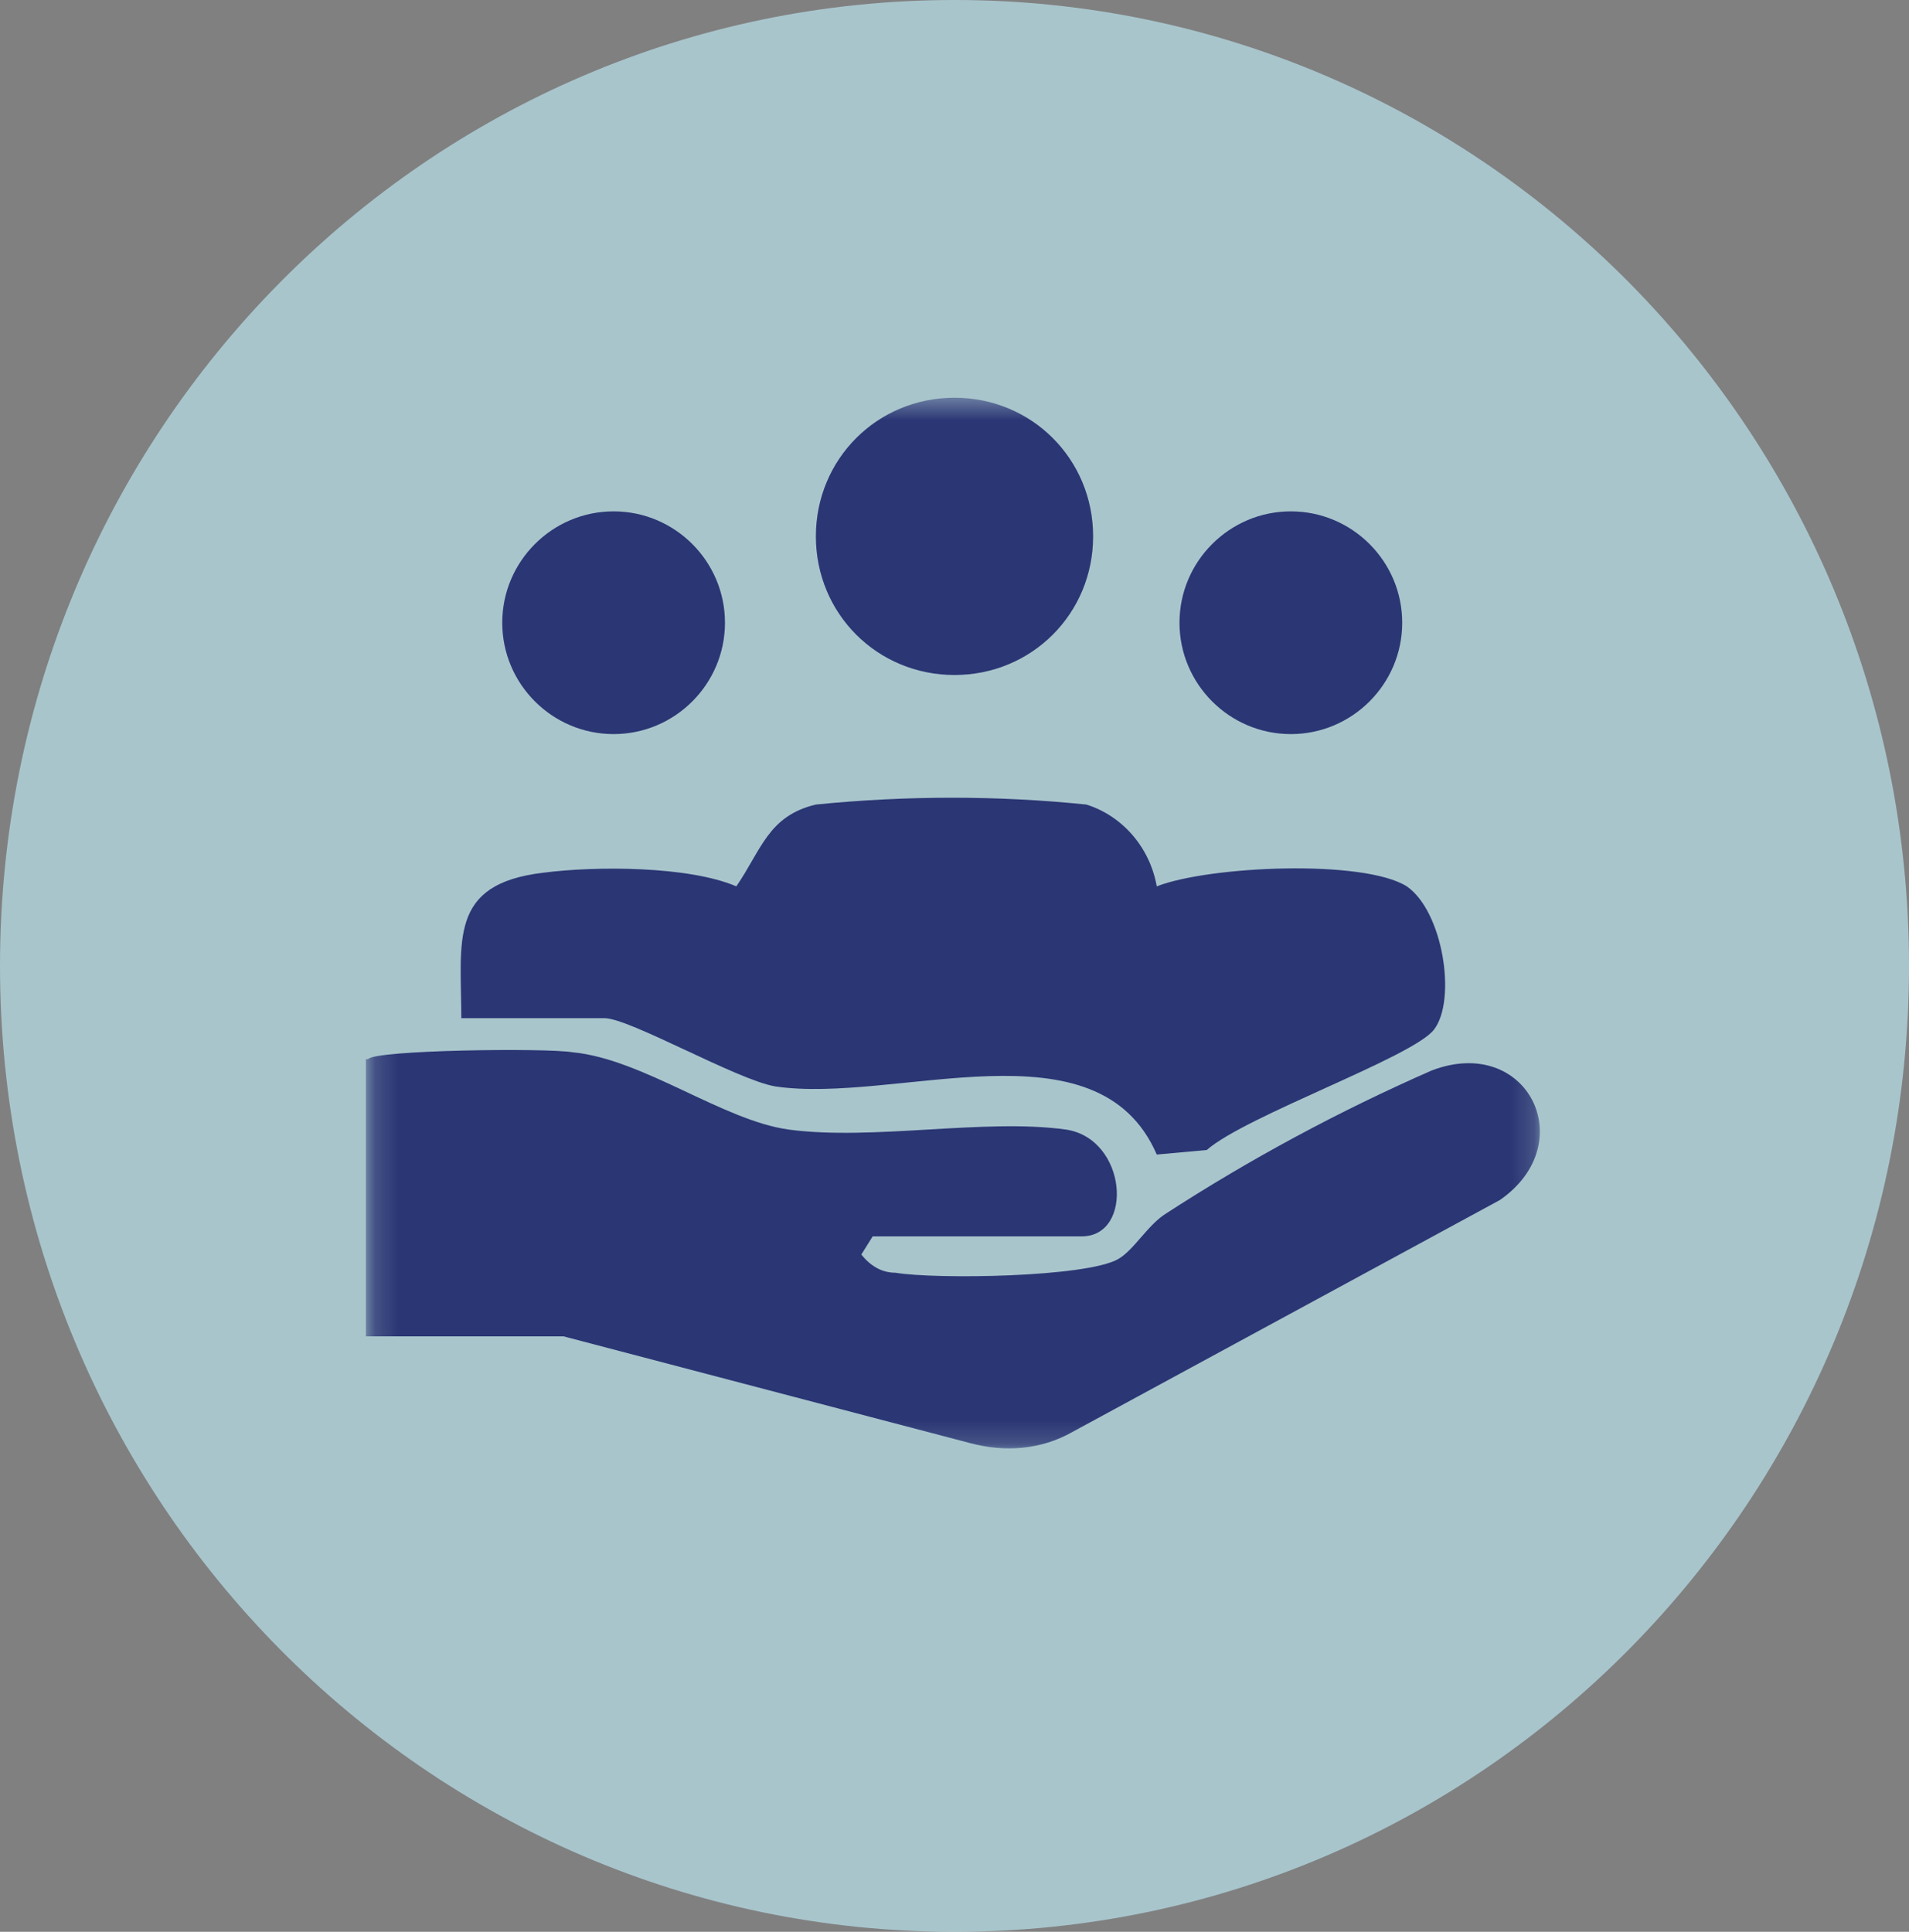 <?xml version="1.0" encoding="UTF-8"?> <svg xmlns="http://www.w3.org/2000/svg" xmlns:xlink="http://www.w3.org/1999/xlink" fill="none" height="85" viewBox="0 0 84 85" width="84"><rect x="0" y="0" width="84" height="85" fill="#808080" stroke="none"/><mask id="a" height="47" maskUnits="userSpaceOnUse" width="52" x="16" y="17"><path d="m67.8 17.5h-51.6v46.3h51.6z" fill="#fff"></path></mask><path d="m42 85c23.196 0 42-19.028 42-42.5s-18.804-42.5-42-42.5-42 19.028-42 42.5 18.804 42.5 42 42.5z" fill="#c3f3ff" opacity=".6"></path><g fill="#2b3674" mask="url(#a)"><path d="m16.2 46.6c.3-.4 7.8-.5 9-.3 3.1.3 6.6 3 9.5 3.4 3.7.5 8.6-.5 12.2 0 2.7.4 3 4.7.7 4.7h-9.2l-.5.8c.4.5.9.8 1.5.8 1.8.3 8.4.2 9.8-.6.7-.4 1.3-1.5 2.1-2 3.7-2.4 7.6-4.5 11.7-6.3 4.2-1.6 6.6 3.2 3 5.7l-18.8 10.2c-1.4.8-3 .9-4.5.5l-17.9-4.7h-8.7v-12.2z"></path><path d="m20.3 44.9c0-3.5-.6-6 3.6-6.5 2.3-.3 6.4-.3 8.5.6 1.1-1.6 1.4-3.1 3.5-3.6 4-.4 8-.4 11.9 0 1.6.5 2.8 1.9 3.1 3.6 2.3-.9 9.1-1.2 11 0 1.6 1.1 2.2 5 1.2 6.3-.9 1.2-8.3 3.8-10 5.3l-2.2.2c-2.6-6-11.5-2.2-16.8-3-1.7-.3-6.4-3-7.5-3h-6.3z"></path><path d="m48.1 23.6c0 3.4-2.7 6.1-6.1 6.1s-6.1-2.7-6.1-6.1 2.7-6.1 6.1-6.1 6.1 2.7 6.1 6.1z"></path><path d="m61.7 27.4c0 2.7-2.2 4.9-4.9 4.9s-4.9-2.2-4.9-4.9 2.2-4.9 4.9-4.9 4.9 2.2 4.9 4.9z"></path><path d="m31.9 27.4c0 2.7-2.2 4.9-4.9 4.9s-4.9-2.2-4.9-4.9 2.2-4.9 4.9-4.9 4.9 2.2 4.9 4.9z"></path></g></svg> 
